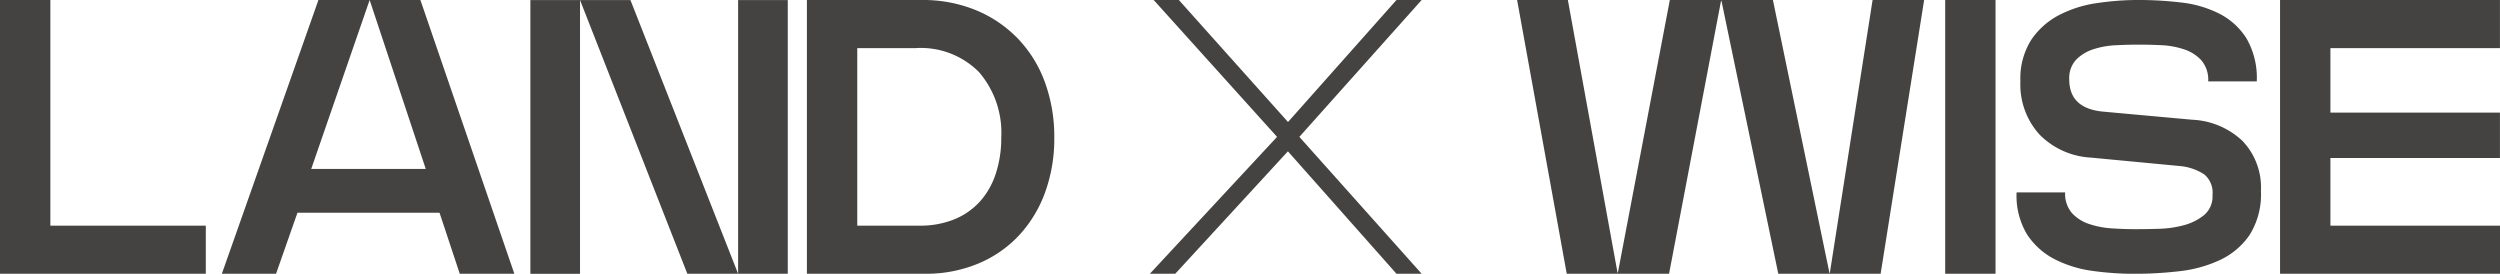 <?xml version="1.0" encoding="UTF-8"?> <svg xmlns="http://www.w3.org/2000/svg" xmlns:xlink="http://www.w3.org/1999/xlink" width="139" height="15.222" viewBox="0 0 139 15.222"><defs><clipPath id="clip-path"><path id="Path_483" data-name="Path 483" d="M0,5.1H139V-10.119H0Z" transform="translate(0 10.119)" fill="#444341"></path></clipPath></defs><g id="Group_1085" data-name="Group 1085" transform="translate(0 10.119)"><g id="Group_1075" data-name="Group 1075" transform="translate(0 -10.119)"><path id="Path_479" data-name="Path 479" d="M0,0V15.221H11.443V12.546H2.8V0Z" fill="#444341"></path></g><g id="Group_1076" data-name="Group 1076" transform="translate(12.335 -10.119)"><path id="Path_480" data-name="Path 480" d="M2.755,0l3.12,9.393H-.493L2.755,0H-.092l-5.37,15.221h3.013l1.19-3.392h7.9l1.125,3.392H10.8L5.577,0Z" transform="translate(5.462)" fill="#444341"></path></g><g id="Group_1077" data-name="Group 1077" transform="translate(29.489 -10.117)"><path id="Path_481" data-name="Path 481" d="M3.872,0V15.219L-2.115,0H-7.678V15.221h2.76V0L1.049,15.219H6.633V0Z" transform="translate(7.678)" fill="#444341"></path></g><g id="Group_1079" data-name="Group 1079" transform="translate(0 -10.119)" clip-path="url(#clip-path)"><g id="Group_1078" data-name="Group 1078" transform="translate(44.861 0)"><path id="Path_482" data-name="Path 482" d="M.94,4.206H4.378a5.047,5.047,0,0,0,1.975-.358,3.93,3.93,0,0,0,1.422-1A4.306,4.306,0,0,0,8.646,1.3a6.322,6.322,0,0,0,.3-1.99A5.169,5.169,0,0,0,7.712-4.328,4.557,4.557,0,0,0,4.187-5.665H.94Zm-2.8,2.675V-8.34H4.506a7.765,7.765,0,0,1,3.057.576A6.9,6.9,0,0,1,9.889-6.175a6.942,6.942,0,0,1,1.486,2.413,8.8,8.8,0,0,1,.519,3.076,8.713,8.713,0,0,1-.519,3.066A7.032,7.032,0,0,1,9.91,4.772,6.557,6.557,0,0,1,7.638,6.326,7.55,7.55,0,0,1,4.7,6.881Z" transform="translate(1.863 8.34)" fill="#444341"></path></g></g><g id="Group_1080" data-name="Group 1080" transform="translate(63.927 -10.119)"><path id="Path_484" data-name="Path 484" d="M4.6,0-1.431,6.784-7.5,0H-8.9l6.86,7.61-7.072,7.61H-7.7l6.264-6.806L4.6,15.221H6L-.8,7.61,6,0Z" transform="translate(9.117)" fill="#444341"></path></g><g id="Group_1081" data-name="Group 1081" transform="translate(84.351 -10.119)"><path id="Path_485" data-name="Path 485" d="M6.626,0,4.249,15.177H4.227L1.084,0H-4.647L-7.534,15.156h-.023L-10.317,0h-2.822l2.76,15.221h5.689L-1.8.044h.023L1.382,15.221H7.073L9.492,0Z" transform="translate(13.139)" fill="#444341"></path></g><path id="Path_486" data-name="Path 486" d="M71.894,5.1h2.8V-10.119h-2.8Z" transform="translate(36.258 0)" fill="#444341"></path><g id="Group_1083" data-name="Group 1083" transform="translate(0 -10.119)" clip-path="url(#clip-path)"><g id="Group_1082" data-name="Group 1082" transform="translate(112.122 0)"><path id="Path_487" data-name="Path 487" d="M.27.747A4.2,4.2,0,0,1,1.809-.634a6.565,6.565,0,0,1,2.112-.674,15.73,15.73,0,0,1,2.315-.175,20.224,20.224,0,0,1,2.387.141,6.233,6.233,0,0,1,2.114.62A3.852,3.852,0,0,1,12.245.65a4.376,4.376,0,0,1,.573,2.392h-2.7a1.664,1.664,0,0,0-.384-1.175,2.254,2.254,0,0,0-.966-.608A4.605,4.605,0,0,0,7.511,1.03Q6.831,1,6.215,1c-.369,0-.775.011-1.222.033a4.757,4.757,0,0,0-1.241.217,2.39,2.39,0,0,0-.967.576,1.5,1.5,0,0,0-.393,1.11q0,1.586,1.826,1.783l5.011.456a4.354,4.354,0,0,1,2.792,1.175,3.745,3.745,0,0,1,1.029,2.783,4.226,4.226,0,0,1-.636,2.457,4.105,4.105,0,0,1-1.656,1.391,7.232,7.232,0,0,1-2.272.62,21.828,21.828,0,0,1-2.463.141,16.939,16.939,0,0,1-2.336-.162,6.546,6.546,0,0,1-2.112-.653A4.026,4.026,0,0,1,.048,11.554,4.172,4.172,0,0,1-.536,9.217h2.7a1.637,1.637,0,0,0,.382,1.152,2.254,2.254,0,0,0,.966.608,4.929,4.929,0,0,0,1.264.239c.453.03.877.044,1.274.044s.842-.006,1.337-.021a5.879,5.879,0,0,0,1.4-.206A2.978,2.978,0,0,0,9.9,10.467a1.347,1.347,0,0,0,.457-1.1A1.319,1.319,0,0,0,9.9,8.216a2.977,2.977,0,0,0-1.262-.457L3.6,7.281a4.331,4.331,0,0,1-2.878-1.3A4.142,4.142,0,0,1-.324,3.041,4.032,4.032,0,0,1,.27.747" transform="translate(0.536 1.482)" fill="#444341"></path></g></g><g id="Group_1084" data-name="Group 1084" transform="translate(126.771 -10.119)"><path id="Path_489" data-name="Path 489" d="M0,0V15.221H12.229V12.546H2.8V8.784h9.426V6.262H2.8V2.675h9.426V0Z" fill="#444341"></path></g></g></svg> 